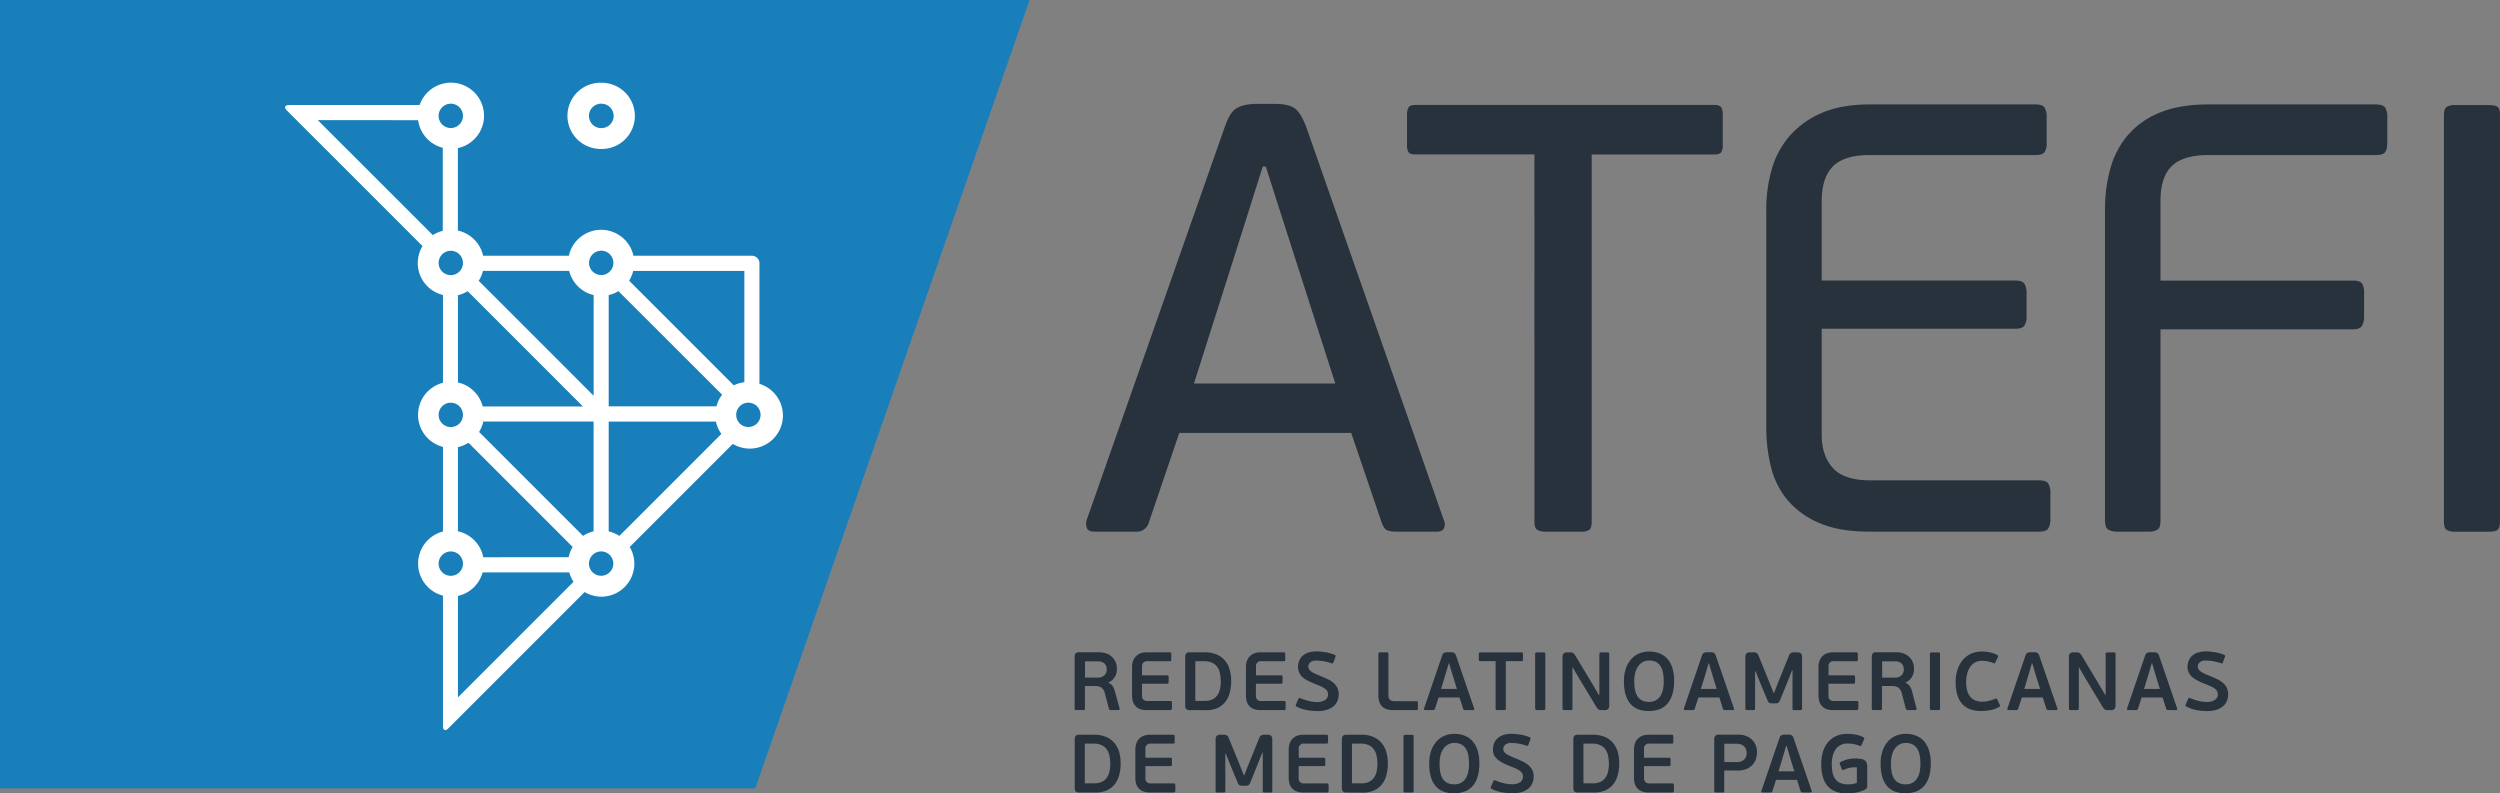 <svg xmlns="http://www.w3.org/2000/svg" viewBox="0 0 1133.26 359.65">
  <rect x="0" y="0" width="1133.26" height="359.65" fill="#808080" stroke="none"/>
  <g id="Layer_2" data-name="Layer 2">
    <g id="Layer_1-2" data-name="Layer 1">
      <g>
        <polygon points="342.38 357.37 0 357.37 0 0 466.7 0 342.38 357.37" style="fill: #197fbb"/>
        <path d="M344.26,174V119.36a3.44,3.44,0,0,0-3.42-3.43H287.15a15,15,0,0,0-29.29,0H219a15,15,0,0,0-11.44-11.41V67.14a15,15,0,1,0-17.34-19.53H131c-1.88,0-2.34,1.08-1,2.42l61.53,61.52a14.86,14.86,0,0,0,9.27,22.16v39.8a15,15,0,0,0,0,29.07v38.36a15,15,0,0,0,0,29.06v59.18c0,1.89,1.09,2.34,2.42,1l61.8-61.8a14.84,14.84,0,0,0,7.53,2.1,15,15,0,0,0,15-15,14.84,14.84,0,0,0-2.1-7.53l46.74-46.73A15,15,0,1,0,344.26,174Zm-6.84-.74a14.92,14.92,0,0,0-4.8,1.42l-47.45-47.45a15.37,15.37,0,0,0,1.87-4.4h50.38Zm-61.5,67.67V191.11h48.62a14.94,14.94,0,0,0,2.46,5.58l-46.25,46.25A14.85,14.85,0,0,0,275.92,240.88ZM219.07,252.6a15,15,0,0,0-11.48-11.77V202.69a15,15,0,0,0,4.76-2l47.23,47.23a14.81,14.81,0,0,0-1.8,4.66ZM212,132l.44.44s0,0,0,0l51.81,51.81H218.83a15,15,0,0,0-11.24-10.87V133.82A15,15,0,0,0,212,132Zm57.1,1.72v45.67L217,127.29a14.86,14.86,0,0,0,1.93-4.51H258A15,15,0,0,0,269.08,133.76Zm11.19-1.8,47.05,47a14.9,14.9,0,0,0-2.56,5.26H275.92V133.76A14.39,14.39,0,0,0,280.27,132Zm-16,111-47.12-47.12a15.2,15.2,0,0,0,1.91-4.71h50v49.77A14.89,14.89,0,0,0,264.26,242.94Zm8.24-129.28a5.52,5.52,0,1,1-5.52,5.51A5.52,5.52,0,0,1,272.5,113.66ZM204.35,47a5.52,5.52,0,1,1-5.52,5.52A5.52,5.52,0,0,1,204.35,47Zm-14.82,7.48A15,15,0,0,0,200.71,67v37.64a14.88,14.88,0,0,0-4.51,1.94L144.05,54.45Zm9.3,64.72a5.52,5.52,0,1,1,5.52,5.52A5.52,5.52,0,0,1,198.83,119.17Zm0,68.87a5.52,5.52,0,1,1,5.52,5.52A5.52,5.52,0,0,1,198.83,188Zm0,67.43a5.52,5.52,0,1,1,5.52,5.52A5.53,5.53,0,0,1,198.83,255.47Zm8.76,14.64a15,15,0,0,0,11.18-10.67h39.31a15.38,15.38,0,0,0,1.89,4.28l-52.38,52.37ZM272.5,261a5.52,5.52,0,1,1,5.52-5.52A5.53,5.53,0,0,1,272.5,261Zm66.74-67.43a5.52,5.52,0,1,1,5.52-5.52A5.52,5.52,0,0,1,339.24,193.56Z" style="fill: #fff"/>
        <path d="M272.5,47h0a6,6,0,0,1,.94.07,5.53,5.53,0,0,1-.94,11,5.94,5.94,0,0,1-.93-.08,5.57,5.57,0,0,1-4.51-4.51A5.52,5.52,0,0,1,272.5,47m0-9.5a15,15,0,0,0-2.37,29.85,16,16,0,0,0,2.37.18,15,15,0,0,0,2.38-29.85,16.2,16.2,0,0,0-2.38-.18Z" style="fill: #fff"/>
        <g>
          <g>
            <path d="M507.49,321.1a.78.78,0,0,1,0,.52.43.43,0,0,1-.45.27h-3.32a2.09,2.09,0,0,1-.6-.1.74.74,0,0,1-.45-.5l-1.79-6.91a4.61,4.61,0,0,0-1.61-2.69,5.39,5.39,0,0,0-3-.71H491.8V321.1c0,.35-.06.57-.17.66a1.29,1.29,0,0,1-.69.13H488a1.14,1.14,0,0,1-.64-.15.74.74,0,0,1-.22-.64V297.79a2.45,2.45,0,0,1,.44-1.6,2.1,2.1,0,0,1,1.65-.53h8.81a10.15,10.15,0,0,1,3.4.54,7.46,7.46,0,0,1,2.62,1.56,6.81,6.81,0,0,1,1.66,2.39,7.76,7.76,0,0,1,.58,3.06,6.77,6.77,0,0,1-1.07,3.83,5.94,5.94,0,0,1-2.78,2.33v.15a4.23,4.23,0,0,1,1.94,1.53,8.09,8.09,0,0,1,1,2.32Zm-5.79-17.67a4.74,4.74,0,0,0-.17-1.19,3.21,3.21,0,0,0-.62-1.2,3.25,3.25,0,0,0-1.23-.91,5,5,0,0,0-2.06-.36h-5.78v7.4h5.53a4.36,4.36,0,0,0,3.3-1.09A3.68,3.68,0,0,0,501.7,303.43Z" style="fill: #27323d"/>
            <path d="M531.06,321.66a.72.72,0,0,1-.64.23H519.78a8.14,8.14,0,0,1-3.25-.56,5.48,5.48,0,0,1-2-1.5,5.21,5.21,0,0,1-1.06-2.13,10.19,10.19,0,0,1-.3-2.5V302.42a8.82,8.82,0,0,1,.35-2.52,5.64,5.64,0,0,1,1.16-2.14,5.7,5.7,0,0,1,2.07-1.5,7.65,7.65,0,0,1,3.07-.56H530.2c.32,0,.53.07.61.2a1.25,1.25,0,0,1,.14.66v2.35a1.13,1.13,0,0,1-.14.66c-.08.11-.29.16-.61.16h-9.94a2.61,2.61,0,0,0-2,.64,2.64,2.64,0,0,0-.58,1.83v3.92H529c.33,0,.53.06.62.19a1.3,1.3,0,0,1,.13.71v2.05a1.26,1.26,0,0,1-.13.66c-.09.13-.29.2-.62.2H517.68v5.43a2.44,2.44,0,0,0,.62,1.8,2.68,2.68,0,0,0,2,.62h10.16c.35,0,.57.06.66.19a1.4,1.4,0,0,1,.13.71V321A1.14,1.14,0,0,1,531.06,321.66Z" style="fill: #27323d"/>
            <path d="M539.35,321.89a2.12,2.12,0,0,1-1.64-.51,2.41,2.41,0,0,1-.45-1.62V297.83a2.44,2.44,0,0,1,.45-1.61,2.08,2.08,0,0,1,1.64-.52l6.91,0a13.32,13.32,0,0,1,5.27,1,10.06,10.06,0,0,1,3.7,2.69,11.21,11.21,0,0,1,2.16,4.09,18,18,0,0,1,.71,5.22,20.69,20.69,0,0,1-.63,5.22,11.52,11.52,0,0,1-2,4.21,9.72,9.72,0,0,1-3.56,2.8,12.35,12.35,0,0,1-5.25,1Zm14-13.21a16.2,16.2,0,0,0-.36-3.52,7.71,7.71,0,0,0-1.21-2.83,5.91,5.91,0,0,0-2.32-1.91,8.44,8.44,0,0,0-3.62-.69h-4v18H546a8.2,8.2,0,0,0,3.59-.69,5.85,5.85,0,0,0,2.26-1.9,8,8,0,0,0,1.19-2.88A17,17,0,0,0,553.4,308.68Z" style="fill: #27323d"/>
            <path d="M582.68,321.66a.72.72,0,0,1-.64.23H571.4a8.14,8.14,0,0,1-3.25-.56,5.48,5.48,0,0,1-2-1.5,5.34,5.34,0,0,1-1.06-2.13,10.19,10.19,0,0,1-.3-2.5V302.42a9.18,9.18,0,0,1,.35-2.52,5.78,5.78,0,0,1,1.16-2.14,5.66,5.66,0,0,1,2.08-1.5,7.57,7.57,0,0,1,3.06-.56h10.42c.33,0,.53.07.62.2a1.37,1.37,0,0,1,.13.66v2.35a1.23,1.23,0,0,1-.13.66c-.09.11-.29.16-.62.16h-9.94a2.19,2.19,0,0,0-2.57,2.47v3.92h11.28c.32,0,.53.06.62.19a1.4,1.4,0,0,1,.13.71v2.05a1.37,1.37,0,0,1-.13.66c-.09.13-.3.2-.62.2H569.31v5.43a2.44,2.44,0,0,0,.61,1.8,2.71,2.71,0,0,0,2,.62H582c.35,0,.57.06.66.19a1.3,1.3,0,0,1,.13.71V321A1.14,1.14,0,0,1,582.68,321.66Z" style="fill: #27323d"/>
            <path d="M588.4,302.42a7.63,7.63,0,0,1,.52-2.87,6,6,0,0,1,1.57-2.26,7.14,7.14,0,0,1,2.63-1.48,11.89,11.89,0,0,1,3.72-.52c.67,0,1.37,0,2.09.11s1.45.18,2.17.3a17.22,17.22,0,0,1,2.09.49,16.28,16.28,0,0,1,1.87.67,1,1,0,0,1,.37.33.72.72,0,0,1-.07.53l-.9,2.54c-.1.27-.19.42-.28.45a1,1,0,0,1-.43,0,23.81,23.81,0,0,0-3.66-.95,19.34,19.34,0,0,0-3.32-.32,4.16,4.16,0,0,0-2.83.8,2.51,2.51,0,0,0-.87,1.89,2.34,2.34,0,0,0,.31,1.21,3.76,3.76,0,0,0,1,1.05,12.13,12.13,0,0,0,1.77,1c.72.34,1.58.71,2.6,1.11s2.09.9,3.07,1.36a11.62,11.62,0,0,1,2.57,1.63,7.15,7.15,0,0,1,1.78,2.18,6.61,6.61,0,0,1,.65,3.05,7.35,7.35,0,0,1-.73,3.38,6.52,6.52,0,0,1-2,2.37,8.69,8.69,0,0,1-3,1.4,14.09,14.09,0,0,1-3.7.47,28.77,28.77,0,0,1-4.93-.45,15.57,15.57,0,0,1-4.78-1.65c-.35-.14-.42-.44-.22-.89l1.12-2.54a.57.57,0,0,1,.82-.34,27.54,27.54,0,0,0,3.72,1.25,14.45,14.45,0,0,0,3.71.51,6.43,6.43,0,0,0,4-1,3,3,0,0,0,1.18-2.43,3,3,0,0,0-.3-1.38,3.32,3.32,0,0,0-.94-1.11,8.54,8.54,0,0,0-1.6-1c-.65-.31-1.42-.64-2.32-1-1.34-.52-2.55-1-3.62-1.57a12.44,12.44,0,0,1-2.69-1.7A6.39,6.39,0,0,1,589,305,5.62,5.62,0,0,1,588.4,302.42Z" style="fill: #27323d"/>
            <path d="M624.82,296.49c0-.33.06-.54.2-.64a1.15,1.15,0,0,1,.66-.15h2.8a1.32,1.32,0,0,1,.71.13q.18.14.18.66V315.2a2.52,2.52,0,0,0,.73,2.05,3.06,3.06,0,0,0,2,.6h10c.28,0,.45,0,.53.15a1,1,0,0,1,.11.56v2.61a1.11,1.11,0,0,1-.11.55c-.08.11-.25.17-.53.17H631.39a8,8,0,0,1-3.21-.56,5.16,5.16,0,0,1-3.06-3.63,9.73,9.73,0,0,1-.3-2.5Z" style="fill: #27323d"/>
            <path d="M661.61,316.17h-9.49l-1.64,5.08a1,1,0,0,1-.32.49,1.11,1.11,0,0,1-.65.15h-3.44c-.27,0-.45-.08-.52-.25a.64.64,0,0,1,0-.54l8.07-23.64a5.13,5.13,0,0,1,.37-.9,1.32,1.32,0,0,1,.47-.52,1.83,1.83,0,0,1,.65-.28,3.39,3.39,0,0,1,.9-.1h1.6a2.86,2.86,0,0,1,1.65.36,2.93,2.93,0,0,1,.86,1.44l8.1,23.64a.68.68,0,0,1,0,.54c-.06.17-.23.25-.5.25H664.3a1.89,1.89,0,0,1-.65-.1.78.78,0,0,1-.39-.5Zm-8.37-3.88h7.18L658.47,306l-1.57-5.3h-.18l-1.53,5.19Z" style="fill: #27323d"/>
            <path d="M690.24,299.55a.71.71,0,0,1-.54.15h-7.1v21.4c0,.35-.05.57-.16.66a1.33,1.33,0,0,1-.7.13h-2.91a1.11,1.11,0,0,1-.65-.15.77.77,0,0,1-.21-.64V299.7H671c-.28,0-.45-.05-.53-.15a1,1,0,0,1-.11-.53v-2.57a1,1,0,0,1,.11-.56c.08-.1.25-.15.53-.15H689.7a.71.71,0,0,1,.54.15.85.85,0,0,1,.13.56V299A.81.81,0,0,1,690.24,299.55Z" style="fill: #27323d"/>
            <path d="M700.31,321.76a1.4,1.4,0,0,1-.71.13h-2.84a1.09,1.09,0,0,1-.65-.15.77.77,0,0,1-.21-.64V296.52a.74.74,0,0,1,.21-.63,1.09,1.09,0,0,1,.65-.15h2.84a1.3,1.3,0,0,1,.71.13c.12.09.18.3.18.65V321.1Q700.49,321.63,700.31,321.76Z" style="fill: #27323d"/>
            <path d="M712.79,302.54V321.1c0,.35-.06.57-.17.66a1.29,1.29,0,0,1-.69.13h-2.77a1.13,1.13,0,0,1-.63-.15.74.74,0,0,1-.23-.64V298a2.64,2.64,0,0,1,.47-1.74,2.18,2.18,0,0,1,1.7-.54h1.31a2.26,2.26,0,0,1,1.42.36,5.27,5.27,0,0,1,1,1.28l7.44,12.37,3.17,5.38H725v-18.6c0-.33.06-.54.19-.64a1.1,1.1,0,0,1,.67-.15h2.77a1.12,1.12,0,0,1,.67.15.83.83,0,0,1,.18.64v23.15a2.68,2.68,0,0,1-.44,1.67,2.11,2.11,0,0,1-1.72.58H726a3.79,3.79,0,0,1-.82-.08,1.55,1.55,0,0,1-.6-.26,2.43,2.43,0,0,1-.5-.51c-.16-.21-.35-.46-.54-.76l-7.48-12.4-3.13-5.34Z" style="fill: #27323d"/>
            <path d="M758.88,308.7q0,6.49-2.85,10.05t-8.65,3.55c-3.76,0-6.58-1.14-8.44-3.42s-2.81-5.62-2.81-10a18,18,0,0,1,.84-5.72,12.61,12.61,0,0,1,2.36-4.24,10.23,10.23,0,0,1,3.58-2.65,11.25,11.25,0,0,1,4.58-.91,12.53,12.53,0,0,1,5,.91,9.29,9.29,0,0,1,3.57,2.65,11.91,11.91,0,0,1,2.14,4.22A19.72,19.72,0,0,1,758.88,308.7Zm-4.71.15a22.78,22.78,0,0,0-.27-3.57,9.39,9.39,0,0,0-1-3,5.45,5.45,0,0,0-2-2.08,6.41,6.41,0,0,0-3.31-.77,6,6,0,0,0-3,.73,6.36,6.36,0,0,0-2.1,2,9.3,9.3,0,0,0-1.26,2.94,14.92,14.92,0,0,0-.41,3.56,22.21,22.21,0,0,0,.32,3.92,8.45,8.45,0,0,0,1.1,3,5.19,5.19,0,0,0,2.08,1.92,6.81,6.81,0,0,0,3.19.68,6,6,0,0,0,3.19-.79,6.15,6.15,0,0,0,2.08-2.07,8.84,8.84,0,0,0,1.1-3A19,19,0,0,0,754.17,308.85Z" style="fill: #27323d"/>
            <path d="M779.39,316.17H769.9l-1.64,5.08a1,1,0,0,1-.32.49,1.11,1.11,0,0,1-.65.15h-3.44c-.27,0-.45-.08-.52-.25a.64.64,0,0,1,0-.54l8.06-23.64a5.06,5.06,0,0,1,.38-.9,1.32,1.32,0,0,1,.47-.52,1.83,1.83,0,0,1,.65-.28,3.36,3.36,0,0,1,.89-.1h1.61A2.88,2.88,0,0,1,777,296a2.93,2.93,0,0,1,.86,1.44L786,321.1a.73.73,0,0,1,0,.54c-.06.17-.23.25-.51.25h-3.43a2,2,0,0,1-.66-.1.78.78,0,0,1-.39-.5ZM771,312.29h7.17L776.25,306l-1.57-5.3h-.18L773,305.9Z" style="fill: #27323d"/>
            <path d="M812.56,303.84h-.22l-2,5.08L807,317.18a3.51,3.51,0,0,1-.8,1.3,2,2,0,0,1-1.33.34h-1.68a2,2,0,0,1-1.32-.34,3.16,3.16,0,0,1-.77-1.3l-3.29-7.88-2-5h-.22V321.1q0,.52-.18.66a1.35,1.35,0,0,1-.68.13h-2.69a1.35,1.35,0,0,1-.63-.13c-.15-.09-.23-.31-.23-.66V298a2.72,2.72,0,0,1,.45-1.72,2.13,2.13,0,0,1,1.72-.56h1.53a2.54,2.54,0,0,1,1.46.34,3,3,0,0,1,.9,1.34l4.44,10.95,2.32,5.79h.15l2.31-5.83,4.41-10.91a2.19,2.19,0,0,1,2.43-1.68h1.42a2.24,2.24,0,0,1,1.68.52,2.44,2.44,0,0,1,.48,1.68v23.2q0,.52-.18.66a1.35,1.35,0,0,1-.68.13h-2.65a1.2,1.2,0,0,1-.61-.13q-.21-.13-.21-.66Z" style="fill: #27323d"/>
            <path d="M842.22,321.66a.72.72,0,0,1-.64.23H830.94a8.14,8.14,0,0,1-3.25-.56,5.48,5.48,0,0,1-2-1.5,5.34,5.34,0,0,1-1.06-2.13,10.19,10.19,0,0,1-.3-2.5V302.42a9.18,9.18,0,0,1,.35-2.52,5.78,5.78,0,0,1,1.16-2.14,5.7,5.7,0,0,1,2.07-1.5,7.65,7.65,0,0,1,3.07-.56h10.42c.32,0,.53.07.62.2a1.37,1.37,0,0,1,.13.66v2.35a1.23,1.23,0,0,1-.13.66c-.09.11-.3.16-.62.16h-9.94a2.19,2.19,0,0,0-2.57,2.47v3.92h11.28c.32,0,.52.06.61.19a1.3,1.3,0,0,1,.13.71v2.05a1.26,1.26,0,0,1-.13.66c-.09.13-.29.2-.61.2H828.85v5.43a2.44,2.44,0,0,0,.61,1.8,2.69,2.69,0,0,0,2,.62h10.16c.35,0,.57.06.66.19a1.4,1.4,0,0,1,.13.71V321A1.14,1.14,0,0,1,842.22,321.66Z" style="fill: #27323d"/>
            <path d="M868.74,321.1a.72.72,0,0,1,0,.52.43.43,0,0,1-.45.27h-3.32a2.09,2.09,0,0,1-.6-.1.74.74,0,0,1-.45-.5l-1.79-6.91a4.61,4.61,0,0,0-1.61-2.69,5.37,5.37,0,0,0-3-.71h-4.41V321.1c0,.35-.06.57-.17.66a1.29,1.29,0,0,1-.69.13h-2.91a1.14,1.14,0,0,1-.64-.15.74.74,0,0,1-.22-.64V297.79a2.39,2.39,0,0,1,.45-1.6,2.08,2.08,0,0,1,1.64-.53h8.82a10.23,10.23,0,0,1,3.4.54,7.41,7.41,0,0,1,2.61,1.56,6.68,6.68,0,0,1,1.66,2.39,7.76,7.76,0,0,1,.58,3.06,6.84,6.84,0,0,1-1.06,3.83,6,6,0,0,1-2.79,2.33v.15a4.26,4.26,0,0,1,1.95,1.53,8.38,8.38,0,0,1,1,2.32ZM863,303.43a4.74,4.74,0,0,0-.17-1.19,3.33,3.33,0,0,0-.61-1.2,3.21,3.21,0,0,0-1.24-.91,5,5,0,0,0-2-.36h-5.79v7.4h5.53a4.33,4.33,0,0,0,3.3-1.09A3.68,3.68,0,0,0,863,303.43Z" style="fill: #27323d"/>
            <path d="M879.24,321.76a1.43,1.43,0,0,1-.71.13h-2.84a1.09,1.09,0,0,1-.65-.15.77.77,0,0,1-.21-.64V296.52a.74.74,0,0,1,.21-.63,1.09,1.09,0,0,1,.65-.15h2.84a1.32,1.32,0,0,1,.71.13c.12.09.18.3.18.65V321.1Q879.42,321.63,879.24,321.76Z" style="fill: #27323d"/>
            <path d="M898.62,318.08a11.63,11.63,0,0,0,3.1-.4,27.68,27.68,0,0,0,2.66-.87c.35-.16.59-.18.73-.08a1,1,0,0,1,.31.45l1,2.13a1.08,1.08,0,0,1,.19.73.84.84,0,0,1-.37.39,11.93,11.93,0,0,1-4.08,1.49,24.42,24.42,0,0,1-4.18.38c-3.79,0-6.64-1.1-8.57-3.29s-2.9-5.49-2.9-9.9a17.57,17.57,0,0,1,.86-5.64,13.11,13.11,0,0,1,2.39-4.33,10.59,10.59,0,0,1,3.7-2.79,11.48,11.48,0,0,1,4.82-1,20.63,20.63,0,0,1,3.45.3,11.84,11.84,0,0,1,3.61,1.27.77.77,0,0,1,.39.36,1.05,1.05,0,0,1-.13.73l-1.05,2.16a1.12,1.12,0,0,1-.29.49c-.1.07-.29.05-.56-.08a17.13,17.13,0,0,0-2.53-.76,12.42,12.42,0,0,0-2.7-.28,6.36,6.36,0,0,0-3.23.78,6.68,6.68,0,0,0-2.25,2.11,9.77,9.77,0,0,0-1.3,3.07,14.73,14.73,0,0,0-.43,3.6,16.07,16.07,0,0,0,.35,3.49,7.92,7.92,0,0,0,1.2,2.84,5.92,5.92,0,0,0,2.28,1.93A8,8,0,0,0,898.62,318.08Z" style="fill: #27323d"/>
            <path d="M926,316.17h-9.49l-1.64,5.08a1,1,0,0,1-.32.49,1.11,1.11,0,0,1-.65.15H910.5c-.27,0-.45-.08-.52-.25a.64.64,0,0,1,0-.54l8.07-23.64a5.13,5.13,0,0,1,.37-.9,1.32,1.32,0,0,1,.47-.52,1.83,1.83,0,0,1,.65-.28,3.39,3.39,0,0,1,.9-.1H922a2.86,2.86,0,0,1,1.65.36,2.93,2.93,0,0,1,.86,1.44l8.1,23.64a.73.73,0,0,1,0,.54c-.06.17-.23.25-.5.25h-3.44a1.89,1.89,0,0,1-.65-.1.78.78,0,0,1-.39-.5Zm-8.37-3.88h7.18l-2-6.28-1.57-5.3h-.18l-1.53,5.19Z" style="fill: #27323d"/>
            <path d="M942.33,302.54V321.1c0,.35-.06.57-.17.66a1.29,1.29,0,0,1-.69.13H938.7a1.13,1.13,0,0,1-.63-.15.74.74,0,0,1-.22-.64V298a2.65,2.65,0,0,1,.46-1.74,2.18,2.18,0,0,1,1.7-.54h1.31a2.26,2.26,0,0,1,1.42.36,5,5,0,0,1,1,1.28l7.44,12.37,3.17,5.38h.15v-18.6c0-.33.06-.54.19-.64a1.12,1.12,0,0,1,.67-.15h2.77a1.12,1.12,0,0,1,.67.15.82.82,0,0,1,.19.64v23.15a2.68,2.68,0,0,1-.45,1.67,2.1,2.1,0,0,1-1.72.58h-1.31a3.79,3.79,0,0,1-.82-.08,1.61,1.61,0,0,1-.6-.26,2.43,2.43,0,0,1-.5-.51c-.16-.21-.35-.46-.54-.76l-7.48-12.4-3.13-5.34Z" style="fill: #27323d"/>
            <path d="M980.28,316.17h-9.49l-1.64,5.08a1,1,0,0,1-.32.49,1.11,1.11,0,0,1-.65.15h-3.44c-.27,0-.45-.08-.52-.25a.64.64,0,0,1,0-.54l8.07-23.64a5.13,5.13,0,0,1,.37-.9,1.32,1.32,0,0,1,.47-.52,1.83,1.83,0,0,1,.65-.28,3.39,3.39,0,0,1,.9-.1h1.6a2.86,2.86,0,0,1,1.65.36,2.93,2.93,0,0,1,.86,1.44l8.1,23.64a.73.73,0,0,1,0,.54c-.06.17-.23.25-.51.25H983a2,2,0,0,1-.66-.1.74.74,0,0,1-.38-.5Zm-8.37-3.88h7.17L977.14,306l-1.57-5.3h-.18l-1.53,5.19Z" style="fill: #27323d"/>
            <path d="M991.6,302.42a7.63,7.63,0,0,1,.52-2.87,6,6,0,0,1,1.57-2.26,7.19,7.19,0,0,1,2.64-1.48,11.78,11.78,0,0,1,3.71-.52c.67,0,1.37,0,2.09.11s1.45.18,2.17.3a17.22,17.22,0,0,1,2.09.49,16.28,16.28,0,0,1,1.87.67,1,1,0,0,1,.37.33.72.72,0,0,1-.07.53l-.9,2.54c-.1.27-.19.42-.28.45a1,1,0,0,1-.43,0,23.52,23.52,0,0,0-3.66-.95,19.34,19.34,0,0,0-3.32-.32,4.16,4.16,0,0,0-2.83.8,2.51,2.51,0,0,0-.87,1.89,2.35,2.35,0,0,0,.32,1.21,3.58,3.58,0,0,0,1,1.05,11.77,11.77,0,0,0,1.78,1c.71.34,1.57.71,2.59,1.11s2.1.9,3.07,1.36a11.93,11.93,0,0,1,2.58,1.63,7.26,7.26,0,0,1,1.77,2.18,6.61,6.61,0,0,1,.65,3.05,7.35,7.35,0,0,1-.73,3.38,6.52,6.52,0,0,1-2,2.37,8.69,8.69,0,0,1-3,1.4,14,14,0,0,1-3.69.47,28.8,28.8,0,0,1-4.94-.45A15.57,15.57,0,0,1,991,320.2c-.34-.14-.42-.44-.22-.89l1.12-2.54a.57.57,0,0,1,.82-.34,27.54,27.54,0,0,0,3.72,1.25,14.47,14.47,0,0,0,3.72.51,6.42,6.42,0,0,0,4-1,3,3,0,0,0,1.18-2.43,3,3,0,0,0-.3-1.38,3.4,3.4,0,0,0-.93-1.11,9,9,0,0,0-1.61-1c-.65-.31-1.42-.64-2.32-1-1.34-.52-2.55-1-3.62-1.57a12.44,12.44,0,0,1-2.69-1.7,6.53,6.53,0,0,1-1.66-2.05A5.62,5.62,0,0,1,991.6,302.42Z" style="fill: #27323d"/>
            <path d="M489.26,359.24a2.18,2.18,0,0,1-1.65-.5,2.48,2.48,0,0,1-.44-1.63V335.19a2.48,2.48,0,0,1,.44-1.61,2.1,2.1,0,0,1,1.65-.52l6.91,0a13.15,13.15,0,0,1,5.27,1,9.91,9.91,0,0,1,3.69,2.69,11.08,11.08,0,0,1,2.17,4.09A18.23,18.23,0,0,1,508,346a20.77,20.77,0,0,1-.63,5.23,11.56,11.56,0,0,1-2,4.2,9.58,9.58,0,0,1-3.57,2.8,12.2,12.2,0,0,1-5.25,1Zm14-13.2a16.31,16.31,0,0,0-.35-3.53,7.63,7.63,0,0,0-1.22-2.83,5.78,5.78,0,0,0-2.31-1.9,8.46,8.46,0,0,0-3.63-.69h-4v18h4.15a8.16,8.16,0,0,0,3.58-.69,5.7,5.7,0,0,0,2.26-1.9,7.92,7.92,0,0,0,1.2-2.87A17.14,17.14,0,0,0,503.3,346Z" style="fill: #27323d"/>
            <path d="M532.59,359c-.1.15-.31.22-.64.22H521.31a8,8,0,0,1-3.25-.56,5.18,5.18,0,0,1-3.1-3.62,10.27,10.27,0,0,1-.3-2.51V339.78a8.82,8.82,0,0,1,.36-2.52,5.66,5.66,0,0,1,1.15-2.15,5.75,5.75,0,0,1,2.08-1.49,7.4,7.4,0,0,1,3.06-.56h10.42c.33,0,.53.06.62.2a1.35,1.35,0,0,1,.13.65v2.36a1.19,1.19,0,0,1-.13.65c-.09.11-.29.17-.62.17h-9.94a2.18,2.18,0,0,0-2.57,2.46v3.93H530.5c.32,0,.53.06.62.19a1.36,1.36,0,0,1,.13.7v2.06a1.29,1.29,0,0,1-.13.65c-.09.14-.3.21-.62.21H519.22v5.42a2.45,2.45,0,0,0,.61,1.81,2.71,2.71,0,0,0,2,.61H532c.35,0,.57.06.66.19a1.36,1.36,0,0,1,.13.72v2.33A1.2,1.2,0,0,1,532.59,359Z" style="fill: #27323d"/>
            <path d="M572.41,341.2h-.23l-2,5.08-3.33,8.26a3.6,3.6,0,0,1-.8,1.3,2,2,0,0,1-1.33.34h-1.68a2,2,0,0,1-1.33-.34,3.36,3.36,0,0,1-.76-1.3l-3.29-7.89-2-5h-.22v16.81c0,.35-.06.56-.19.65a1.18,1.18,0,0,1-.67.13H551.9a1.23,1.23,0,0,1-.63-.13c-.15-.09-.23-.3-.23-.65V335.33a2.69,2.69,0,0,1,.45-1.71,2.1,2.1,0,0,1,1.72-.56h1.53a2.63,2.63,0,0,1,1.46.33,3,3,0,0,1,.89,1.35l4.45,10.94,2.32,5.79H564l2.32-5.83,4.41-10.9a2.79,2.79,0,0,1,.93-1.35,2.83,2.83,0,0,1,1.5-.33h1.41a2.25,2.25,0,0,1,1.69.52,2.44,2.44,0,0,1,.48,1.68v23.2c0,.35-.06.56-.18.65a1.25,1.25,0,0,1-.68.13h-2.65a1.17,1.17,0,0,1-.62-.13c-.13-.09-.2-.3-.2-.65Z" style="fill: #27323d"/>
            <path d="M602.07,359c-.1.15-.31.22-.64.22H590.79a8,8,0,0,1-3.25-.56,5.35,5.35,0,0,1-2-1.49,5.28,5.28,0,0,1-1.06-2.13,10.27,10.27,0,0,1-.3-2.51V339.78a8.82,8.82,0,0,1,.35-2.52,5.68,5.68,0,0,1,1.16-2.15,5.8,5.8,0,0,1,2.07-1.49,7.48,7.48,0,0,1,3.07-.56h10.42c.32,0,.53.06.61.2a1.23,1.23,0,0,1,.14.65v2.36a1.09,1.09,0,0,1-.14.65c-.08.11-.29.17-.61.17h-9.94a2.19,2.19,0,0,0-2.58,2.46v3.93H600c.33,0,.53.06.62.19a1.26,1.26,0,0,1,.13.7v2.06a1.19,1.19,0,0,1-.13.65c-.09.14-.29.21-.62.21H588.69v5.42a2.45,2.45,0,0,0,.62,1.81,2.69,2.69,0,0,0,2,.61h10.16c.35,0,.57.06.66.19a1.47,1.47,0,0,1,.13.72v2.33A1.2,1.2,0,0,1,602.07,359Z" style="fill: #27323d"/>
            <path d="M610.36,359.24a2.17,2.17,0,0,1-1.64-.5,2.42,2.42,0,0,1-.45-1.63V335.19a2.42,2.42,0,0,1,.45-1.61,2.09,2.09,0,0,1,1.64-.52l6.91,0a13.15,13.15,0,0,1,5.27,1,10,10,0,0,1,3.7,2.69,11.38,11.38,0,0,1,2.17,4.09,18.24,18.24,0,0,1,.7,5.21,20.77,20.77,0,0,1-.63,5.23,11.4,11.4,0,0,1-2,4.2,9.62,9.62,0,0,1-3.56,2.8,12.2,12.2,0,0,1-5.25,1Zm14-13.2a16.29,16.29,0,0,0-.36-3.53,7.78,7.78,0,0,0-1.21-2.83,5.81,5.81,0,0,0-2.32-1.9,8.44,8.44,0,0,0-3.62-.69h-4v18H617a8.2,8.2,0,0,0,3.59-.69,5.77,5.77,0,0,0,2.26-1.9,7.9,7.9,0,0,0,1.19-2.87A17.11,17.11,0,0,0,624.41,346Z" style="fill: #27323d"/>
            <path d="M640.62,359.11a1.32,1.32,0,0,1-.71.13h-2.84a1.09,1.09,0,0,1-.65-.15.74.74,0,0,1-.21-.63V333.88c0-.33.07-.54.21-.64a1.09,1.09,0,0,1,.65-.15h2.84a1.43,1.43,0,0,1,.71.13q.18.13.18.66v24.58C640.8,358.81,640.74,359,640.62,359.11Z" style="fill: #27323d"/>
            <path d="M670.61,346.06q0,6.49-2.85,10t-8.65,3.55q-5.64,0-8.44-3.42t-2.8-10a17.92,17.92,0,0,1,.83-5.71,12.51,12.51,0,0,1,2.36-4.24,10.06,10.06,0,0,1,3.59-2.65,11.17,11.17,0,0,1,4.57-.92,12.52,12.52,0,0,1,4.95.92,9.19,9.19,0,0,1,3.57,2.65,11.93,11.93,0,0,1,2.15,4.22A20.09,20.09,0,0,1,670.61,346.06Zm-4.7.14a22.63,22.63,0,0,0-.28-3.56,9.13,9.13,0,0,0-1-3,5.5,5.5,0,0,0-2-2.07,6.4,6.4,0,0,0-3.3-.77,5.84,5.84,0,0,0-3,.73,6.2,6.2,0,0,0-2.11,2,9.14,9.14,0,0,0-1.25,2.93,14.57,14.57,0,0,0-.41,3.57,22.34,22.34,0,0,0,.31,3.92,8.52,8.52,0,0,0,1.1,3,5.4,5.4,0,0,0,2.08,1.92,6.82,6.82,0,0,0,3.19.67,5.75,5.75,0,0,0,5.27-2.86,8.7,8.7,0,0,0,1.1-3A19.12,19.12,0,0,0,665.91,346.2Z" style="fill: #27323d"/>
            <path d="M676.78,339.78a7.69,7.69,0,0,1,.52-2.88,6.11,6.11,0,0,1,1.57-2.26,7.19,7.19,0,0,1,2.63-1.47,11.88,11.88,0,0,1,3.72-.53,19,19,0,0,1,2.09.12c.72.07,1.45.17,2.17.3a17.21,17.21,0,0,1,2.09.48,17,17,0,0,1,1.87.67,1.13,1.13,0,0,1,.37.34.7.7,0,0,1-.07.52l-.9,2.54c-.1.28-.19.43-.28.45a.87.87,0,0,1-.43,0,25.35,25.35,0,0,0-3.66-.95,19.34,19.34,0,0,0-3.32-.32,4.11,4.11,0,0,0-2.83.81,2.48,2.48,0,0,0-.88,1.88,2.39,2.39,0,0,0,.32,1.22,3.61,3.61,0,0,0,1,1,11.25,11.25,0,0,0,1.77,1c.71.34,1.58.71,2.6,1.1s2.09.91,3.06,1.37a12,12,0,0,1,2.58,1.62,7.19,7.19,0,0,1,1.78,2.19,6.57,6.57,0,0,1,.65,3,7.29,7.29,0,0,1-.73,3.38,6.74,6.74,0,0,1-2,2.38,8.88,8.88,0,0,1-3,1.4,14.1,14.1,0,0,1-3.7.46,28.77,28.77,0,0,1-4.93-.45,15.56,15.56,0,0,1-4.78-1.64c-.35-.15-.42-.45-.22-.9l1.12-2.54a.57.57,0,0,1,.82-.33,28,28,0,0,0,3.72,1.25,14.88,14.88,0,0,0,3.71.5,6.39,6.39,0,0,0,4-1,3.21,3.21,0,0,0,.88-3.81,3.29,3.29,0,0,0-.94-1.1,8,8,0,0,0-1.6-1c-.65-.31-1.42-.64-2.32-1-1.34-.53-2.55-1.05-3.62-1.57a12.84,12.84,0,0,1-2.69-1.7,6.68,6.68,0,0,1-1.67-2.05A5.75,5.75,0,0,1,676.78,339.78Z" style="fill: #27323d"/>
            <path d="M715.29,359.24a2.18,2.18,0,0,1-1.65-.5,2.48,2.48,0,0,1-.44-1.63V335.19a2.48,2.48,0,0,1,.44-1.61,2.1,2.1,0,0,1,1.65-.52l6.91,0a13.15,13.15,0,0,1,5.27,1,9.91,9.91,0,0,1,3.69,2.69,11.22,11.22,0,0,1,2.17,4.09A18.23,18.23,0,0,1,734,346a20.31,20.31,0,0,1-.64,5.23,11.39,11.39,0,0,1-2,4.2,9.66,9.66,0,0,1-3.57,2.8,12.2,12.2,0,0,1-5.25,1Zm14-13.2a16.31,16.31,0,0,0-.35-3.53,7.63,7.63,0,0,0-1.22-2.83,5.78,5.78,0,0,0-2.31-1.9,8.46,8.46,0,0,0-3.63-.69h-4v18h4.15a8.16,8.16,0,0,0,3.58-.69,5.7,5.7,0,0,0,2.26-1.9,7.92,7.92,0,0,0,1.2-2.87A17.14,17.14,0,0,0,729.33,346Z" style="fill: #27323d"/>
            <path d="M758.62,359c-.1.15-.31.22-.64.22H747.34a8,8,0,0,1-3.25-.56,5.18,5.18,0,0,1-3.1-3.62,10.27,10.27,0,0,1-.3-2.51V339.78a9.18,9.18,0,0,1,.35-2.52,5.57,5.57,0,0,1,3.23-3.64,7.48,7.48,0,0,1,3.07-.56h10.42c.32,0,.53.06.62.2a1.35,1.35,0,0,1,.13.65v2.36a1.19,1.19,0,0,1-.13.65.82.82,0,0,1-.62.17h-9.94a2.18,2.18,0,0,0-2.57,2.46v3.93h11.28c.32,0,.53.06.62.19a1.38,1.38,0,0,1,.12.7v2.06a1.31,1.31,0,0,1-.12.65c-.09.14-.3.21-.62.21H745.25v5.42a2.45,2.45,0,0,0,.61,1.81,2.71,2.71,0,0,0,2,.61H758c.35,0,.57.06.66.19a1.47,1.47,0,0,1,.13.72v2.33A1.2,1.2,0,0,1,758.62,359Z" style="fill: #27323d"/>
            <path d="M781.59,358.46c0,.35-.05.56-.16.65a1.24,1.24,0,0,1-.7.13h-2.8a1.13,1.13,0,0,1-.63-.15.72.72,0,0,1-.23-.63V335.15a2.43,2.43,0,0,1,.45-1.59,2.07,2.07,0,0,1,1.65-.54h8.89a9.57,9.57,0,0,1,3.41.58,7.51,7.51,0,0,1,2.66,1.64,7.76,7.76,0,0,1,1.72,2.54,8.33,8.33,0,0,1,.61,3.23,10.67,10.67,0,0,1-.32,2.41,7.2,7.2,0,0,1-1.27,2.71,7.63,7.63,0,0,1-2.67,2.22,9.59,9.59,0,0,1-4.52.92h-6.09Zm10.17-17.15a5.58,5.58,0,0,0-.21-1.38,3.9,3.9,0,0,0-.71-1.37,3.8,3.8,0,0,0-1.4-1,5.41,5.41,0,0,0-2.28-.41h-5.53v8.29h5.61a4.47,4.47,0,0,0,3.43-1.16A4.15,4.15,0,0,0,791.76,341.31Z" style="fill: #27323d"/>
            <path d="M814.58,353.52h-9.49l-1.65,5.09a.9.9,0,0,1-.31.48,1.15,1.15,0,0,1-.66.15H799c-.28,0-.45-.08-.53-.24a.72.72,0,0,1,0-.54l8.07-23.65a5.8,5.8,0,0,1,.38-.9,1.55,1.55,0,0,1,.46-.52,2.19,2.19,0,0,1,.66-.28A3.87,3.87,0,0,1,809,333h1.61a2.91,2.91,0,0,1,1.64.35,3,3,0,0,1,.86,1.44l8.11,23.65a.78.78,0,0,1,0,.54c-.07.16-.23.24-.51.24h-3.43a2,2,0,0,1-.66-.09.77.77,0,0,1-.39-.51Zm-8.37-3.88h7.17l-1.94-6.27-1.57-5.31h-.19l-1.53,5.19Z" style="fill: #27323d"/>
            <path d="M837.55,355.54h.75c.32,0,.67,0,1-.08a9.8,9.8,0,0,0,1.2-.21,10.26,10.26,0,0,0,1.23-.37v-7.06a3.43,3.43,0,0,0-.47,0h-.5a12.27,12.27,0,0,0-4.82,1.05,2.68,2.68,0,0,1-.65.2c-.14,0-.27-.1-.39-.35l-.86-2.35a.57.57,0,0,1,.3-.9,11.13,11.13,0,0,1,3-1.19,14,14,0,0,1,3.47-.45c.65,0,1.18,0,1.59.05s.82.1,1.22.17a3.34,3.34,0,0,1,2.22,1.12,4.52,4.52,0,0,1,.58,2.54v8.71a1.78,1.78,0,0,1-.15.76,1.53,1.53,0,0,1-.56.58,10.94,10.94,0,0,1-2.3,1,17.88,17.88,0,0,1-2.46.59,20.24,20.24,0,0,1-2.24.27c-.69,0-1.24,0-1.67,0-3.78,0-6.64-1.1-8.57-3.32s-2.89-5.53-2.89-9.94a18.94,18.94,0,0,1,.78-5.62,12.11,12.11,0,0,1,2.3-4.31,10.16,10.16,0,0,1,3.7-2.77,12.06,12.06,0,0,1,5-1,23,23,0,0,1,3.61.3,11.85,11.85,0,0,1,3.71,1.27.88.88,0,0,1,.4.35c.06.14,0,.38-.17.73l-1,2.32a1.19,1.19,0,0,1-.34.46c-.1.07-.28.05-.56,0a15.78,15.78,0,0,0-2.65-.77,15.45,15.45,0,0,0-2.88-.28,6.63,6.63,0,0,0-3.3.77,6.24,6.24,0,0,0-2.21,2.06,9.16,9.16,0,0,0-1.23,3,16.28,16.28,0,0,0-.39,3.6,18.38,18.38,0,0,0,.32,3.57,7.71,7.71,0,0,0,1.12,2.88,5.47,5.47,0,0,0,2.2,1.91A8,8,0,0,0,837.55,355.54Z" style="fill: #27323d"/>
            <path d="M875.24,346.06q0,6.49-2.86,10t-8.65,3.55q-5.64,0-8.44-3.42t-2.8-10a17.91,17.91,0,0,1,.84-5.71,12.35,12.35,0,0,1,2.36-4.24,10,10,0,0,1,3.58-2.65,11.22,11.22,0,0,1,4.58-.92,12.56,12.56,0,0,1,4.95.92,9.19,9.19,0,0,1,3.57,2.65,11.91,11.91,0,0,1,2.14,4.22A19.72,19.72,0,0,1,875.24,346.06Zm-4.71.14a21.49,21.49,0,0,0-.28-3.56,9.12,9.12,0,0,0-1-3,5.5,5.5,0,0,0-2-2.07,6.41,6.41,0,0,0-3.31-.77,5.89,5.89,0,0,0-3,.73,6.29,6.29,0,0,0-2.11,2,9.14,9.14,0,0,0-1.25,2.93,15.07,15.07,0,0,0-.41,3.57,22.29,22.29,0,0,0,.32,3.92,8.52,8.52,0,0,0,1.1,3,5.31,5.31,0,0,0,2.07,1.92,6.86,6.86,0,0,0,3.2.67,5.75,5.75,0,0,0,5.26-2.86,8.71,8.71,0,0,0,1.11-3A19.13,19.13,0,0,0,870.53,346.2Z" style="fill: #27323d"/>
          </g>
          <g>
            <path d="M632.93,241a11.88,11.88,0,0,1-4-.56c-1-.36-1.89-1.55-2.63-3.59l-13.8-40.61H534.58l-13.81,40.61A5.61,5.61,0,0,1,515,241H496.18c-1.85,0-3-.51-3.45-1.52a5.57,5.57,0,0,1-.15-3.72L555,58.11c1.47-4.41,3.13-7.32,5-8.7s4.88-2.16,9.12-2.34h8.29q7.46,0,10.08,2.49c1.75,1.65,3.36,4.51,4.83,8.55l62.16,177.65a4.45,4.45,0,0,1,.14,3.58c-.46,1.1-1.61,1.66-3.46,1.66ZM586.79,116.13l-13-40.61h-1.38L560,114.75l-18.78,59.12H605.3Z" style="fill: #27323d"/>
            <path d="M695.56,70H641.68c-1.66,0-2.72-.32-3.18-1a6.27,6.27,0,0,1-.69-3.46V52a6.4,6.4,0,0,1,.69-3.32c.46-.72,1.52-1.1,3.18-1.1H777.06c1.66,0,2.71.38,3.18,1.1a6.4,6.4,0,0,1,.69,3.32V65.57a6.27,6.27,0,0,1-.69,3.46c-.47.65-1.52,1-3.18,1H721.53V236.3c0,2-.37,3.32-1.1,3.87a6.72,6.72,0,0,1-3.87.83H700.82a7.45,7.45,0,0,1-4-.83c-.83-.55-1.25-1.83-1.25-3.87Z" style="fill: #27323d"/>
            <path d="M800.65,193.76V94.86a65.54,65.54,0,0,1,2.49-18.1,39.28,39.28,0,0,1,8.15-15.18,40.3,40.3,0,0,1,14.5-10.37q8.85-3.85,21.55-3.87h75.42c2,0,3.36.47,4,1.38a8,8,0,0,1,1,4.43v11.6a7.18,7.18,0,0,1-1,4.28c-.65.83-2,1.25-4,1.25H847.62q-11.6,0-16.71,5.1t-5.12,15.89v35.91h87.86c2,0,3.35.47,4,1.39a7.88,7.88,0,0,1,1,4.41v10.5a7.33,7.33,0,0,1-1,4.15c-.65.92-2,1.38-4,1.38H825.79v48.07q0,9.39,5,15t16.85,5.67h76.52c2.22,0,3.63.46,4.28,1.38a7.76,7.76,0,0,1,1,4.41V235.2a7.8,7.8,0,0,1-1,4.42c-.65.92-2.06,1.38-4.28,1.38h-76.8q-13.53,0-22.51-3.86a38.43,38.43,0,0,1-14.37-10.23,37.09,37.09,0,0,1-7.6-14.92,72.79,72.79,0,0,1-2.21-18.23" style="fill: #27323d"/>
            <path d="M978.12,240a7.12,7.12,0,0,1-4.28,1H960a7.8,7.8,0,0,1-4.42-1c-.92-.64-1.38-2.07-1.38-4.27V94.86a69.06,69.06,0,0,1,2.35-18.1,39.61,39.61,0,0,1,7.74-15.18,37.48,37.48,0,0,1,14.36-10.37q9-3.85,22.24-3.87h76c2.21,0,3.63.47,4.28,1.38a8,8,0,0,1,1,4.43V64.47c0,2.21-.33,3.73-1,4.56s-2.07,1.25-4.28,1.25h-75.69q-11.61,0-16.72,5T979.36,91v36.19h87.29c2,0,3.37.42,4,1.24a7.16,7.16,0,0,1,1,4.29v10.77a7.91,7.91,0,0,1-1,4.28c-.64,1-2,1.52-4,1.52H979.36v86.48C979.36,238,979,239.39,978.12,240Z" style="fill: #27323d"/>
            <path d="M1107.84,52.32c0-2,.41-3.31,1.25-3.87a7.43,7.43,0,0,1,4-.83H1128c2,0,3.4.28,4.15.83s1.1,1.84,1.1,3.87v184c0,2-.37,3.32-1.1,3.87s-2.13.83-4.15.83h-14.92a7.43,7.43,0,0,1-4-.83c-.84-.55-1.25-1.83-1.25-3.87Z" style="fill: #27323d"/>
          </g>
        </g>
      </g>
    </g>
  </g>
</svg>
